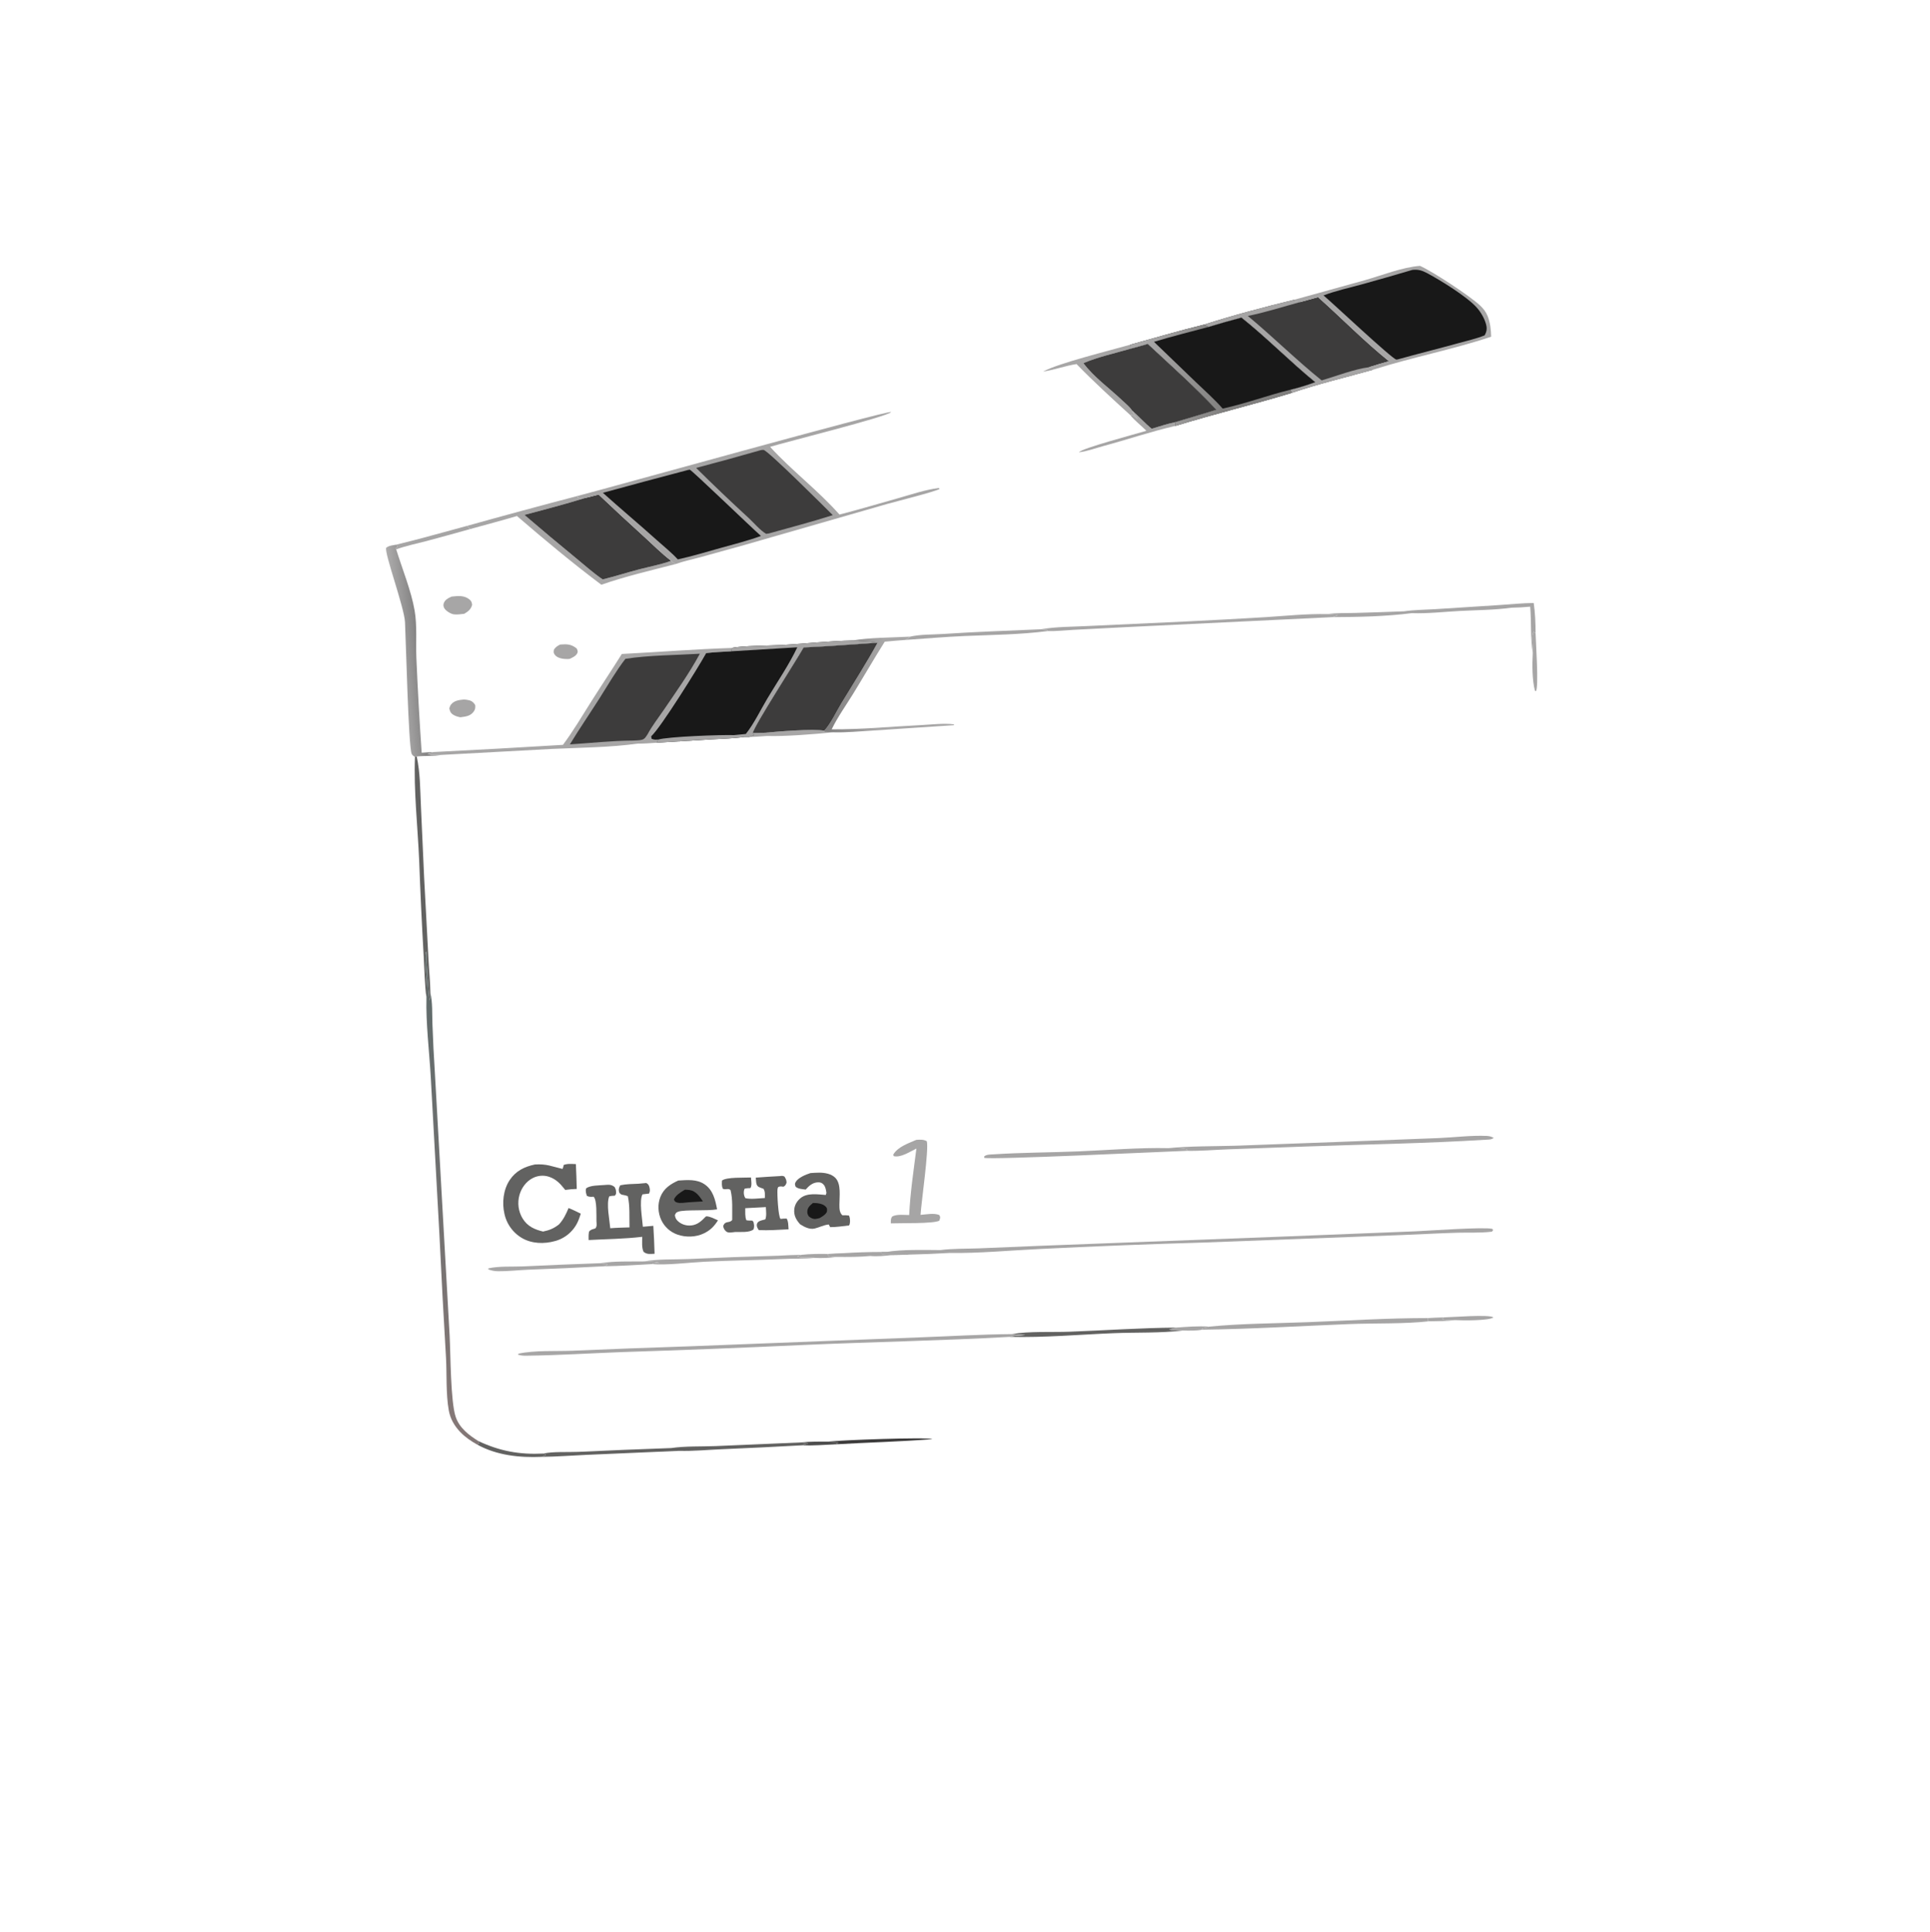 <?xml version="1.0" encoding="UTF-8"?> <svg xmlns="http://www.w3.org/2000/svg" width="1024" height="1025" viewBox="0 0 1024 1025" fill="none"><path d="M757.712 699.162C760.487 698.962 763.283 698.904 766.063 698.793L765 699.546C767.108 700.543 770.03 699.905 772.376 700.252C767.668 700.816 762.888 700.774 758.152 700.867L757.391 700.446L757.712 699.162Z" fill="#A7A6A6"></path><path d="M425.261 765.117C430.03 764.592 434.872 764.713 439.666 764.688C441.382 764.791 443.11 764.858 444.819 765.041L444.865 765.488L442.625 766.178C437.162 766.39 431.53 766.908 426.075 766.635L426.418 766.267C427.381 766.129 427.899 766.089 428.748 765.581L425.261 765.117Z" fill="#4D4D4D"></path><path d="M425.249 665.615C429.844 665.118 434.677 665.072 439.293 665.163L439.504 666.236C441.084 666.557 442.587 666.656 444.196 666.721C440.315 667.214 436.002 667.498 432.103 667.22C430.483 666.971 423.924 667.402 422.994 666.474L425.249 665.615Z" fill="#A6A5A5"></path><path d="M623.914 704.215C629.669 703.821 635.682 703.306 641.442 703.708C640.294 704.609 637.962 704.151 637.589 705.087L637.969 705.314C634.684 705.935 630.735 705.856 627.375 705.754C625.682 705.538 621.362 705.995 620.27 705.142L623.914 704.215Z" fill="#A6A5A5"></path><path d="M766.063 698.793C770.223 698.742 790.281 697.094 792.382 698.813C790.116 700.605 775.709 700.468 772.376 700.252C770.03 699.905 767.108 700.543 765 699.546L766.063 698.793Z" fill="#A6A5A5"></path><path d="M318.772 670.042C326.073 668.86 334.221 669.213 341.625 669.107C344.07 669.268 347.79 668.928 349.905 669.894L349.746 669.478L349.496 670.028C347.979 669.968 347.338 669.79 345.984 670.529C337.619 670.973 329.227 671.569 320.851 671.673L322.152 670.937L322.176 670.438L318.772 670.042Z" fill="#A6A5A5"></path><path d="M813.236 346.474C813.557 343.658 812.237 337.198 813.644 335.168L814.736 335.897C814.858 340.564 816.501 364.402 814.927 366.658L814.384 366.351C812.889 360.737 812.905 352.332 813.236 346.474Z" fill="#A7A6A6"></path><path d="M447.485 664.739C454.141 664.325 460.803 664.11 467.472 664.093L467.91 665.245C469.713 665.577 471.429 665.507 473.224 665.717C469.555 666.191 465.382 666.554 461.708 666.222C455.936 666.793 449.996 666.757 444.196 666.721C442.587 666.656 441.084 666.557 439.504 666.236L439.293 665.163C442.026 664.918 444.744 664.819 447.485 664.739Z" fill="#A6A5A5"></path><path d="M253.847 764.428C265.327 769.796 275.716 771.661 288.367 771.028L289.702 771.671C288.96 772.208 288.278 772.471 287.417 772.772C275.661 773.279 263.534 772.011 253.112 766.235L254.164 765.662L253.847 764.428Z" fill="#626261"></path><path d="M437.328 387.61L437.427 388.221C438.977 388.286 440.567 388.288 442.109 388.441C432.649 389.41 416.313 390.72 406.973 390.393C403.857 390.59 400.692 390.901 397.572 390.909C398.483 390.631 399.272 390.363 400.102 389.893L399.389 388.834C401.6 388.786 403.817 388.774 406.027 388.683C412.24 388.04 431.879 386.467 437.328 387.61Z" fill="#A7A6A6"></path><path d="M439.666 764.688C445.407 763.902 492.061 762.194 494.687 763.379C477.321 764.775 459.999 765.143 442.625 766.178L444.865 765.488L444.819 765.041C443.11 764.858 441.382 764.791 439.666 764.688Z" fill="#3D3C3C"></path><path d="M297.197 341.892C300.863 341.615 303.038 341.645 305.982 343.983C306.409 344.999 306.802 345.509 306.234 346.594C305.45 348.092 303.704 348.799 302.269 349.502C301.805 349.561 301.781 349.574 301.233 349.584C299.081 349.626 295.762 349.257 294.359 347.312C293.56 346.204 293.724 345.798 293.926 344.543C294.856 343.155 295.73 342.656 297.197 341.892Z" fill="#A7A6A6"></path><path d="M210.285 288.907C222.824 285.911 235.249 282.284 247.711 278.971L249.533 280.615C241.75 282.807 233.952 284.947 226.14 287.036C220.863 288.424 215.325 289.536 210.207 291.397L209.947 290.765L210.961 290.036L210.285 288.907Z" fill="#A6A5A5"></path><path d="M246.211 371.048C247.182 371.145 248.222 371.238 249.16 371.511C250.583 371.926 251.383 372.765 252.137 374.007C252.263 375.506 252.157 376.416 251.202 377.632C249.375 379.96 246.911 380.102 244.204 380.48C242.852 380.173 241.63 379.872 240.447 379.116C239.06 378.229 238.73 377.314 238.394 375.764C238.617 375.022 238.819 374.317 239.316 373.7C241.068 371.526 243.616 371.316 246.211 371.048Z" fill="#A6A5A5"></path><path d="M600.662 217.755C604.228 220.858 607.403 224.45 611.054 227.432C615.209 226.179 619.361 224.82 623.61 223.923L623.609 225.926C610.792 228.852 597.967 233.228 585.24 236.654C581.213 237.737 576.548 239.483 572.458 239.899C573.792 237.829 603.284 230.016 608.232 228.516C605.403 225.634 602.074 223.174 599.527 220.031C601.132 219.909 602.549 221.426 603.776 222.369C602.747 221.207 601.733 220.106 601.074 218.684C600.932 218.377 600.799 218.065 600.662 217.755Z" fill="#A6A5A5"></path><path d="M239.613 316.457C243.027 316.11 246.217 315.685 249.102 317.981C250.159 318.822 250.283 319.533 250.515 320.806C249.848 323.27 248.437 324.329 246.326 325.583C244.617 325.796 242.463 326.105 240.754 325.87C239.104 325.644 236.362 323.947 235.626 322.42C235.288 321.719 235.15 320.88 235.394 320.139C236.069 318.09 237.774 317.291 239.613 316.457Z" fill="#A7A6A6"></path><path d="M320.851 671.673C307.254 672.403 293.651 673.018 280.043 673.517C274.761 673.73 269.381 674.392 264.105 674.318C262.311 674.293 260.717 673.948 259.047 673.324L259.154 672.792C264.932 671.51 271.723 672.004 277.664 671.746C291.363 671.091 305.066 670.523 318.772 670.042L322.176 670.438L322.152 670.937L320.851 671.673Z" fill="#A7A6A6"></path><path d="M482.901 337.707C488.217 336.451 494.998 336.655 500.538 336.28C517.833 335.11 535.109 334.562 552.419 333.791L555.551 334.105L555.853 334.754C541.295 336.642 526.469 336.749 511.818 337.37C501.407 337.811 491.013 338.746 480.617 339.445L482.901 337.707Z" fill="#A6A5A5"></path><path d="M412.983 666.081C417.068 665.836 421.157 665.681 425.249 665.615L422.994 666.474C423.924 667.402 430.483 666.971 432.103 667.22C426.274 667.846 420.42 667.521 414.582 667.864C400.925 668.478 387.254 668.606 373.596 669.292C365.59 669.694 353.531 671.224 345.984 670.529C347.338 669.79 347.979 669.968 349.496 670.028L349.746 669.478L349.905 669.894C347.79 668.928 344.07 669.268 341.625 669.107C349.059 667.767 357.636 668.169 365.22 667.851C381.135 667.102 397.056 666.512 412.983 666.081Z" fill="#A7A6A6"></path><path d="M536.969 707.662C546.06 706.053 557.998 706.751 567.544 706.396C586.321 705.697 605.127 704.383 623.915 704.215L620.271 705.142C621.363 705.995 625.683 705.538 627.376 705.754C616.283 707.19 602.413 706.718 591.005 707.175C572.713 707.909 554.009 709.599 535.73 709.139C538.202 708.354 541.369 708.456 543.979 708.153C541.647 707.908 539.309 707.795 536.969 707.662Z" fill="#626261"></path><path d="M553.431 197.102C561.882 192.528 588.854 185.962 599.765 182.819L599.576 185.038C591.443 187.39 582.592 189.334 574.813 192.63C580.374 200.047 588.813 206.094 595.519 212.473C597.169 214.043 599.466 215.868 600.662 217.755C600.799 218.065 600.932 218.377 601.074 218.684C601.733 220.106 602.747 221.207 603.776 222.369C602.549 221.426 601.132 219.909 599.527 220.031C589.866 211.258 580.293 202.493 571.195 193.13C565.192 194.01 559.47 196.201 553.431 197.102Z" fill="#A7A6A6"></path><path d="M629.655 610.446C617.84 610.862 524.974 615.34 522.167 614.149L522.225 613.369C523.508 612.338 525.287 612.43 526.914 612.323C541.957 611.326 557.241 611.358 572.327 610.732C588.129 610.076 604.167 608.674 619.972 609.023C622.275 609.214 628.315 608.672 629.97 609.922L629.655 610.446Z" fill="#A6A5A5"></path><path d="M641.442 703.708C658.698 702.027 676.477 702.012 693.818 701.338C715.053 700.513 736.465 699.163 757.712 699.162L757.391 700.446L758.152 700.867C744.869 702.347 729.584 701.814 716.029 702.344C690.036 703.361 663.976 705.001 637.97 705.314L637.589 705.087C637.962 704.151 640.294 704.609 641.442 703.708Z" fill="#A6A5A5"></path><path d="M795.23 320.967C801.365 320.582 807.605 319.907 813.746 319.845C814.498 325.078 814.731 330.61 814.736 335.897L813.644 335.168C812.237 337.198 813.557 343.658 813.236 346.474C811.935 338.573 812.557 329.851 811.875 321.81C808.51 322.13 805.19 322.299 801.811 322.361C792.907 323.605 783.487 323.609 774.5 324.087C766.135 324.533 757.4 325.539 749.041 325.245C735.315 327.001 720.719 327.294 706.892 327.362C707.966 327.049 708.943 326.969 709.733 326.154L703.989 325.742C708.838 325.07 714.047 325.268 718.955 325.133C727.627 324.892 736.298 324.602 744.966 324.265C750.32 323.472 756.052 323.469 761.462 323.13L795.23 320.967Z" fill="#A6A5A5"></path><path d="M356.135 768.109C363.651 767.008 371.937 767.375 379.554 767.068L425.261 765.117L428.748 765.581C427.899 766.089 427.381 766.129 426.418 766.267L426.075 766.635C411.544 767.439 397.008 768.145 382.467 768.753C375.2 769.068 367.642 769.807 360.381 769.598L310.984 771.732C303.141 772.065 295.261 772.7 287.417 772.772C288.278 772.471 288.96 772.208 289.702 771.671L288.367 771.028C293.142 769.897 301.382 770.365 306.587 770.137C323.099 769.365 339.615 768.689 356.135 768.109Z" fill="#626261"></path><path d="M552.419 333.791C560.352 332.383 569.098 332.496 577.175 332.067L628.633 329.689C642.937 328.996 657.236 328.222 671.531 327.365C682.297 326.666 693.198 325.541 703.989 325.742L709.733 326.154C708.943 326.969 707.966 327.049 706.892 327.362L597.241 332.665L569.358 334.111C564.928 334.346 560.272 334.892 555.853 334.754L555.551 334.105L552.419 333.791Z" fill="#A7A6A6"></path><path d="M220.175 401.451L221.097 401.27C222.97 409.841 222.914 418.678 223.327 427.414L225.015 465.06L227.353 508.994C227.658 514.866 228.274 520.764 228.355 526.639C228.244 527.684 228.255 528.523 228.226 529.564C228.22 529.797 228.072 530.467 228.019 530.723C227.308 527.918 226.26 508.321 226.171 504.681C224.555 506.944 227.406 524.24 226.259 529.308C225.302 522.071 225.227 514.495 224.795 507.204C223.823 490.291 223.025 473.369 222.401 456.439C221.623 438.248 219.462 419.641 220.175 401.451Z" fill="#626261"></path><path d="M452.226 339.774C460.848 338.178 473.815 338.199 482.901 337.707L480.617 339.445C476.882 339.711 473.15 340.023 469.422 340.382C463.706 349.448 458.356 358.751 452.741 367.882C448.935 374.073 444.418 380.349 441.263 386.881C456.91 387 472.751 385.384 488.397 384.639C494.181 384.364 500.328 383.544 506.081 384.205L506.213 384.666L463.282 387.519C456.298 387.914 449.089 388.652 442.109 388.441C440.567 388.288 438.977 388.286 437.427 388.221L437.328 387.61C440.844 383.831 443.666 377.603 446.369 373.143C452.849 362.452 459.609 351.903 465.626 340.942C461.561 340.056 456.463 340.143 452.226 339.774Z" fill="url(#paint0_linear_69_314)"></path><path d="M619.972 609.023C631.672 607.89 643.756 608.075 655.514 607.74L709.375 605.755L763.369 603.675C771.665 603.332 780.551 602.173 788.785 602.537C790.128 602.597 791.326 602.907 792.509 603.55C791.321 604.583 790.052 604.451 788.51 604.549C756.78 606.552 724.775 606.991 692.992 608.152L651.418 609.654C644.225 609.927 636.842 610.59 629.655 610.446L629.97 609.922C628.315 608.672 622.275 609.214 619.972 609.023Z" fill="#A6A5A5"></path><path d="M306.349 263.106L306.705 264.064C307.991 264.399 309.084 264.281 310.384 264.164C299.776 267.46 288.975 270.283 278.239 273.131C287.25 280.85 296.345 288.469 305.524 295.988C310.151 299.773 314.811 303.97 319.743 307.342C326.186 305.813 332.475 303.756 338.878 302.078C344.554 300.59 350.616 299.5 356.103 297.479C356.916 298.248 357.479 298.823 358.557 299.176C345.364 302.604 331.925 305.67 319.053 310.172C303.765 298.697 288.765 286.196 274.281 273.717C266.077 276.161 257.779 278.316 249.533 280.615L247.711 278.971C267.214 273.523 286.76 268.235 306.349 263.106Z" fill="#A7A6A6"></path><path d="M486.169 604.626C488.21 604.513 489.879 604.355 491.731 605.33C492.936 609.464 488.863 637.382 488.419 644.423C491.416 644.196 495.629 643.309 498.403 644.529C499.099 645.847 498.816 646.008 498.411 647.469C495.706 649.197 477.35 648.71 472.637 648.935C472.666 647.558 472.512 646.335 473.459 645.226C476.057 643.972 479.516 644.499 482.389 644.503C482.934 632.812 484.74 620.862 486.222 609.25C482.876 610.826 477.998 614.185 474.197 613.272L473.931 612.471C476.333 608.289 481.962 606.476 486.169 604.626Z" fill="#A6A5A5"></path><path d="M535.73 709.139C499.155 711.184 462.507 711.828 425.914 713.445C393.883 714.939 361.843 716.196 329.794 717.215C313.074 717.845 296.219 718.907 279.498 719.121C277.833 719.143 276.328 719.103 274.759 718.527L275.203 718.024C283.722 716.186 294.815 716.836 303.638 716.488C324.236 715.602 344.839 714.824 365.445 714.153L488.036 709.392C504.327 708.813 520.672 707.779 536.968 707.662C539.308 707.795 541.646 707.908 543.978 708.153C541.368 708.456 538.202 708.354 535.73 709.139Z" fill="#A7A6A6"></path><path d="M498.945 663.091C505.532 662.256 512.358 662.427 518.994 662.196L551.766 660.834L678.563 656.016L751.014 653.139C757.852 652.845 787.735 650.705 791.84 651.861L792.186 652.54C791.435 653.468 791.877 653.293 790.928 653.4C785.172 654.048 779.27 653.721 773.478 653.885C763.582 654.166 753.684 654.727 743.791 655.118L639.291 659.077C609.996 659.919 580.714 661.072 551.444 662.535C536.188 663.234 519.218 664.875 504.104 664.603C496.692 665.043 489.274 665.346 481.851 665.513C478.98 665.644 476.099 665.661 473.224 665.717C471.429 665.507 469.713 665.577 467.91 665.245L467.472 664.093L470.213 664.094C478.504 662.7 490.37 663.041 498.945 663.091Z" fill="#A6A5A5"></path><path d="M467.472 664.093L470.213 664.094C470.394 664.112 470.574 664.131 470.756 664.147C474.168 664.447 478.181 663.587 481.409 664.396C481.552 664.728 481.798 665.159 481.851 665.513C478.98 665.644 476.099 665.661 473.224 665.717C471.429 665.507 469.713 665.577 467.91 665.245L467.472 664.093Z" fill="#A7A6A6"></path><path d="M430.026 622.247C431.569 622.15 433.131 622.028 434.677 622.03C437.616 622.034 441.168 622.628 443.286 624.863C446.417 628.165 445.343 634.798 445.362 638.965C445.371 641.066 445.337 643.072 446.908 644.631C448.129 644.588 449.206 644.6 450.423 644.768C450.659 645.291 450.769 645.465 450.87 646.102C451.058 647.277 451.141 649.056 450.479 650.031C447.185 650.394 443.778 650.949 440.465 650.931L439.716 649.524C437.106 649.755 434.776 651.059 432.249 651.662C429.524 652.311 426.698 650.809 424.494 649.392C422.454 647.108 421.167 644.832 421.4 641.663C421.58 639.23 422.805 637.172 424.646 635.613C428.212 632.592 433.799 633.554 438.121 633.862L438.48 632.815C438.261 631.293 438.06 629.703 437.062 628.46C436.287 627.493 435.277 627.124 434.07 627.155C431.189 627.228 429.262 628.977 427.464 630.997C425.673 630.749 423.648 630.703 422.192 629.552C421.787 628.526 421.533 628.081 422.147 627.009C423.504 624.638 427.563 623.026 430.026 622.247Z" fill="#626261"></path><path d="M431.314 638.117C433.437 638.104 436.47 638.375 438.05 639.99C439.039 641.003 438.844 641.636 438.703 642.895C437.764 644.514 436.483 645.163 434.908 646.105C434.195 646.295 433.422 646.539 432.677 646.583C431.261 646.667 430.224 646.074 429.141 645.228C428.644 644.414 428.346 643.869 428.333 642.875C428.301 640.583 429.746 639.487 431.314 638.117Z" fill="#181818"></path><path d="M226.259 529.308C227.406 524.24 224.555 506.944 226.171 504.681C226.26 508.321 227.308 527.918 228.019 530.723C228.072 530.467 228.22 529.797 228.226 529.564C228.255 528.523 228.244 527.684 228.355 526.639C229.566 531.666 229.238 537.929 229.437 543.117C229.735 551.686 230.163 560.249 230.721 568.806L238.563 708.499C239.076 718.244 239.051 743.425 241.76 751.512C243.76 757.482 248.742 761.237 253.847 764.428L254.164 765.662L253.112 766.235C249.841 764.377 246.867 762.386 244.249 759.657C241.096 756.369 238.906 752.62 238.106 748.107C236.545 739.309 237.115 729.161 236.635 720.178C235.349 698.552 234.193 676.919 233.167 655.28L228.563 571.498C227.789 557.929 225.912 542.673 226.259 529.308Z" fill="url(#paint1_linear_69_314)"></path><path d="M359.888 626.203C364.644 625.926 369.627 625.384 373.807 628.193C378.346 631.245 379.528 636.472 380.47 641.491C375.463 642.424 363.449 641.541 359.987 642.694C358.674 643.13 358.599 643.424 358.071 644.587C358.269 645.787 358.53 646.564 359.396 647.462C361.037 649.16 363.396 650.073 365.736 650.081C369.195 650.093 371.53 648.361 373.831 645.956L374.276 645.483L374.786 645.176C376.946 645.298 378.98 646.462 380.935 647.329C378.886 650.524 376.921 652.559 373.467 654.238C369.255 656.286 363.865 656.437 359.469 654.895C359.001 654.734 358.542 654.55 358.093 654.343C357.644 654.136 357.206 653.908 356.779 653.657C356.352 653.406 355.939 653.135 355.54 652.843C355.141 652.552 354.757 652.241 354.388 651.91C354.019 651.58 353.668 651.232 353.335 650.867C353.001 650.502 352.686 650.121 352.391 649.724C352.096 649.327 351.821 648.917 351.566 648.493C351.311 648.068 351.078 647.632 350.867 647.185C349.078 643.386 348.839 638.828 350.382 634.908C352.14 630.443 355.708 628.072 359.888 626.203Z" fill="#626261"></path><path d="M363.367 631.065C364.226 631.091 365.083 631.111 365.933 631.248C369.33 631.798 371.177 634.653 372.967 637.278L365.234 637.767C363.493 637.909 360.908 638.407 359.241 637.861C358.09 637.483 358.056 637.29 357.575 636.267C358.55 633.897 361.267 632.34 363.367 631.065Z" fill="#181818"></path><path d="M413.79 623.843C414.798 623.699 415.279 623.655 416.213 624.087C416.955 625.322 417.301 625.906 417.323 627.399C416.798 628.599 416.801 628.83 415.695 629.49C414.603 629.344 413.896 629.167 412.878 629.661C412.675 630.165 412.559 630.371 412.506 630.976C412.294 633.363 412.902 645.352 414.138 646.558C415.237 646.433 416.273 646.358 417.379 646.382C418.342 647.97 418.242 650.263 418.388 652.085C413.137 652.331 407.835 652.745 402.58 652.497C402.325 652.059 401.817 651.328 401.682 650.81C401.472 650.003 401.432 649.375 401.886 648.648C402.547 647.59 404.318 647.287 405.429 646.978L406.049 646.81C406.822 644.907 406.418 642.336 406.345 640.299L395.423 640.873C395.435 642.986 395.209 645.282 395.996 647.272C397.069 647.489 398.085 647.461 399.175 647.46L399.753 648.154C400.128 649.671 400.299 650.539 399.824 652.095C397.665 653.973 392.822 653.398 390.005 653.514C388.72 653.632 386.378 654.168 385.338 653.256C384.331 652.372 383.9 651.638 383.705 650.336C384.824 647.242 386.954 649.086 388.478 647.128C388.419 642.047 388.871 636.203 387.597 631.261C386.273 630.094 385.197 631.281 383.537 630.592C382.839 629.096 382.993 627.808 383.075 626.212C385.501 624.289 394.984 624.782 398.451 624.592C398.57 626.222 399.071 628.95 398.15 630.205C397.098 630.23 396.146 630.282 395.114 630.499C394.875 631.046 394.797 631.148 394.695 631.817C394.504 633.072 394.77 634.515 395.464 635.56C398.461 636.282 402.685 635.613 405.814 635.485C405.793 633.691 406.072 632.133 405.09 630.589C404.222 630.257 403.083 629.94 402.313 629.436C400.976 628.56 401.167 626.154 401.004 624.665C405.256 624.306 409.532 624.109 413.79 623.843Z" fill="#626261"></path><path d="M220.175 401.451C219.337 401.075 218.856 400.724 218.432 399.876C216.71 396.437 215.353 339.391 214.879 330.018C214.475 322.014 203.736 293.114 204.904 290.552C206.365 289.367 208.47 289.232 210.285 288.907L210.961 290.036L209.947 290.765L210.207 291.397C213.39 301.7 218.179 313.399 219.994 323.881C221.366 331.81 220.588 340.78 220.905 348.868C221.629 365.679 222.572 382.479 223.733 399.266C225.825 399.146 227.935 398.958 230.029 398.922C228.937 399.172 227.967 399.493 226.93 399.914C228.901 400.86 232.162 400.279 234.399 400.429C229.985 401.195 225.526 400.813 221.097 401.27L220.175 401.451Z" fill="url(#paint2_linear_69_314)"></path><path d="M338.697 627.906L342.888 627.521C343.933 628.072 344.297 628.65 344.587 629.823C344.902 631.093 344.927 631.979 344.357 633.121C343.197 633.298 342.045 633.428 340.879 633.546C339.043 636.904 340.803 646.709 341.083 650.727L346.635 650.233C346.943 655.164 347.166 660.098 347.303 665.037C345.003 665.16 343.323 665.518 341.461 664.017C340.374 661.716 340.758 658.57 340.741 656.054C331.396 657.189 321.716 657.254 312.307 657.771C312.258 656.239 312.246 654.85 312.511 653.337C313.29 652.298 314.188 652.129 315.373 651.766L315.887 651.614C316.861 650.309 316.515 649.353 316.464 647.757C316.37 644.992 316.835 636.555 314.965 634.802C313.533 634.846 312.676 635.02 311.373 634.319C310.95 632.905 310.534 631.865 310.972 630.388C313.013 628.686 318.031 628.808 320.804 628.569C322.922 628.387 324.408 628.227 326.131 629.682C326.508 630.434 326.81 631.05 326.845 631.908C326.893 633.087 327.021 633.364 326.195 634.249C325.134 634.277 324.248 634.335 323.225 634.629C321.624 638.694 323.41 647.088 323.79 651.517C327.169 651.216 330.609 651.19 334.001 651.056C333.86 645.736 334.281 639.672 333.104 634.513C331.975 634.062 330.919 633.884 329.731 633.665C329.111 633.151 328.631 632.979 328.43 632.159C328.115 630.872 328.44 629.818 329.113 628.719C332.219 628.041 335.523 628.062 338.697 627.906Z" fill="#626261"></path><path d="M283.808 617.69C290.185 617.321 292.537 618.673 298.467 620.057C298.842 619.049 298.771 619.356 298.969 618.48C299.009 618.307 299.042 618.132 299.079 617.958C301.116 617.133 303.384 617.431 305.546 617.486C305.798 621.868 305.862 626.276 306.013 630.663C303.943 630.709 301.943 630.919 299.892 631.191L299.286 630.436C297.087 627.666 294.863 625.452 291.444 624.262C288.496 623.237 285.342 623.512 282.577 624.945C279.166 626.713 276.671 630.128 275.64 633.789C275.488 634.312 275.364 634.841 275.266 635.376C275.169 635.911 275.1 636.45 275.058 636.992C275.017 637.535 275.004 638.078 275.018 638.622C275.033 639.166 275.076 639.708 275.147 640.247C275.219 640.786 275.318 641.321 275.444 641.85C275.57 642.379 275.724 642.901 275.904 643.414C276.085 643.927 276.292 644.43 276.524 644.922C276.757 645.413 277.015 645.892 277.297 646.357C279.884 650.543 283.578 652.164 288.131 653.267C291.529 652.568 293.805 651.63 296.563 649.497C298.983 646.854 300.304 644.06 301.667 640.8C303.891 641.657 306.014 642.746 308.155 643.79C307.607 645.48 307.051 647.166 306.237 648.75C306.091 649.038 305.938 649.322 305.778 649.601C305.618 649.881 305.45 650.157 305.275 650.428C305.1 650.699 304.918 650.966 304.729 651.227C304.541 651.489 304.345 651.746 304.143 651.997C303.941 652.248 303.733 652.494 303.518 652.735C303.304 652.976 303.083 653.211 302.855 653.44C302.629 653.669 302.396 653.893 302.157 654.11C301.919 654.327 301.675 654.537 301.425 654.742C301.175 654.946 300.921 655.144 300.661 655.335C300.401 655.526 300.137 655.711 299.867 655.888C299.597 656.065 299.323 656.236 299.045 656.399C298.767 656.562 298.484 656.718 298.198 656.866C297.912 657.015 297.622 657.156 297.328 657.289C297.034 657.422 296.737 657.548 296.437 657.666C296.137 657.784 295.833 657.894 295.527 657.996C295.221 658.099 294.913 658.193 294.602 658.279C288.749 659.953 282.031 659.778 276.718 656.578C276.434 656.405 276.154 656.226 275.878 656.039C275.603 655.853 275.332 655.66 275.066 655.459C274.801 655.259 274.541 655.052 274.285 654.839C274.03 654.626 273.78 654.406 273.536 654.18C273.292 653.954 273.053 653.722 272.821 653.484C272.589 653.246 272.362 653.002 272.142 652.753C271.922 652.504 271.709 652.249 271.501 651.988C271.294 651.728 271.093 651.463 270.899 651.192C270.705 650.922 270.518 650.647 270.338 650.367C270.158 650.088 269.985 649.804 269.819 649.515C269.654 649.226 269.496 648.934 269.344 648.637C269.194 648.341 269.05 648.041 268.914 647.737C268.779 647.433 268.651 647.126 268.53 646.816C268.41 646.506 268.298 646.193 268.193 645.877C268.089 645.561 267.992 645.243 267.904 644.922C267.816 644.601 267.735 644.279 267.663 643.954C266.286 638.017 267.02 631.047 270.455 625.921C273.704 621.074 278.284 618.87 283.808 617.69Z" fill="#626261"></path><path d="M599.576 185.038C602.691 184.179 605.866 183.403 608.939 182.41C621.16 193.782 634 205.199 645.413 217.364C638.172 219.651 630.872 221.712 623.609 223.923C619.36 224.82 615.209 226.179 611.054 227.432C607.403 224.45 604.227 220.858 600.661 217.755C599.465 215.868 597.168 214.043 595.518 212.473C588.812 206.094 580.373 200.047 574.812 192.63C582.591 189.334 591.443 187.39 599.576 185.038Z" fill="#3D3C3C"></path><path d="M317.609 262.325C325.583 269.878 333.639 277.344 341.776 284.722C346.429 288.98 351.085 293.669 356.103 297.479C350.616 299.5 344.554 300.59 338.878 302.078C332.475 303.756 326.186 305.813 319.743 307.342C314.811 303.97 310.151 299.773 305.524 295.988C296.345 288.469 287.25 280.85 278.239 273.131C288.975 270.283 299.776 267.46 310.384 264.164C312.804 263.598 315.213 262.985 317.609 262.325Z" fill="#3D3C3C"></path><path d="M426.39 343.428C439.484 342.891 452.547 341.748 465.626 340.942C459.609 351.903 452.849 362.452 446.369 373.143C443.666 377.603 440.844 383.831 437.328 387.61C431.879 386.467 412.24 388.04 406.027 388.683C403.817 388.774 401.6 388.786 399.389 388.834C400.144 384.915 422.717 350.034 426.39 343.428Z" fill="#3D3C3C"></path><path d="M689.801 160.238L699.326 157.611C711.913 168.799 723.858 181.083 736.977 191.614C733.426 192.655 729.842 193.635 726.328 194.793C727.16 195.423 727.59 195.923 728.626 196.083C714.25 200.113 699.32 203.638 685.209 208.454L684.62 206.756C689.091 205.669 693.485 204.326 697.8 202.728C684.379 191.752 672.219 179.269 658.657 168.468C652.799 170.017 646.971 171.672 641.174 173.435L638.751 172.21C654.374 167.189 670.735 162.897 686.681 159.002L687.001 160.043C687.932 160.136 688.866 160.201 689.801 160.238Z" fill="#3D3C3C"></path><path d="M686.681 159.002L687.001 160.043C687.932 160.136 688.866 160.201 689.801 160.238C680.625 162.72 671.369 165.751 662.051 167.585C675.406 178.66 687.716 190.916 701.242 201.794C708.812 199.536 718.619 195.773 726.328 194.793C727.16 195.423 727.59 195.923 728.626 196.083C714.25 200.113 699.32 203.638 685.209 208.454L684.62 206.756C689.091 205.669 693.485 204.326 697.8 202.728C684.379 191.752 672.219 179.269 658.657 168.468C652.799 170.017 646.971 171.672 641.174 173.435L638.751 172.21C654.374 167.189 670.735 162.897 686.681 159.002Z" fill="#A6A5A5"></path><path d="M329.915 346.895C349.387 345.908 368.874 344.319 388.356 343.711L387.992 345.484C383.551 345.754 379.07 345.914 374.65 346.429C370.558 353.871 350.495 386.075 345.455 390.56L345.643 391.86C346.879 392.546 347.736 392.342 349.116 392.334L348.386 393.983C345.108 394.167 341.721 394.534 338.445 394.436C323.758 396.501 307.606 396.578 292.718 397.277L234.399 400.429C232.162 400.279 228.901 400.86 226.93 399.914C227.967 399.493 228.937 399.172 230.029 398.922C252.92 397.784 275.804 396.512 298.68 395.105C304.181 387.75 308.956 379.614 313.872 371.85C319.164 363.494 324.684 355.29 329.915 346.895Z" fill="#A7A6A6"></path><path d="M331.825 349.478C343.916 347.54 358.889 347.529 371.322 346.767C365.787 357.055 358.617 367.128 352.024 376.79C349.187 380.946 345.929 385.115 343.558 389.546C342.614 390.916 342.14 392.055 340.389 392.45C338.933 392.779 337.194 392.75 335.701 392.841C324.644 392.906 313.411 394.159 302.368 394.861C307.32 386.718 312.748 378.81 317.872 370.766C322.39 363.674 326.684 356.127 331.825 349.478Z" fill="#3D3C3C"></path><path d="M641.174 173.435C646.972 171.672 652.799 170.017 658.657 168.468C672.219 179.269 684.379 191.752 697.8 202.728C693.485 204.326 689.092 205.669 684.62 206.756L685.209 208.454C664.793 214.647 643.967 219.655 623.609 225.926L623.61 223.923C630.873 221.712 638.172 219.651 645.413 217.364C634 205.199 621.16 193.782 608.939 182.41C605.866 183.403 602.691 184.179 599.576 185.038L599.765 182.819C612.73 179.26 625.69 175.378 638.751 172.21L641.174 173.435Z" fill="#181818"></path><path d="M599.765 182.819C612.73 179.26 625.69 175.378 638.751 172.21L641.174 173.435C631.567 176.039 621.789 178.406 612.278 181.329L634.303 202.519C639.14 207.154 644.286 211.708 648.724 216.731C660.884 214.127 672.552 209.678 684.62 206.756L685.209 208.454C664.793 214.647 643.967 219.655 623.609 225.926L623.61 223.923C630.873 221.712 638.172 219.651 645.413 217.364C634 205.199 621.16 193.782 608.939 182.41C605.866 183.403 602.691 184.179 599.576 185.038L599.765 182.819Z" fill="url(#paint3_linear_69_314)"></path><path d="M388.356 343.711C392.679 342.517 409.419 342.46 415.106 342.141C427.448 341.447 439.88 339.976 452.226 339.774C456.463 340.143 461.561 340.056 465.626 340.942C452.547 341.748 439.484 342.891 426.39 343.428C422.717 350.034 400.144 384.915 399.389 388.834L400.102 389.893C399.272 390.363 398.483 390.631 397.572 390.909L394.922 390.918C389.251 391.747 383.356 391.839 377.629 392.195L348.386 393.983L349.116 392.334C347.736 392.342 346.879 392.546 345.643 391.86L345.455 390.56C350.495 386.075 370.558 353.871 374.65 346.429C379.07 345.914 383.551 345.754 387.992 345.484L388.356 343.711Z" fill="#181818"></path><path d="M388.356 343.711C392.679 342.517 409.419 342.46 415.106 342.141C427.448 341.447 439.88 339.976 452.226 339.774C456.463 340.143 461.561 340.056 465.626 340.942C452.547 341.748 439.484 342.891 426.39 343.428C422.717 350.034 400.144 384.915 399.389 388.834L400.102 389.893C399.272 390.363 398.483 390.631 397.572 390.909L394.922 390.918C389.251 391.747 383.356 391.839 377.629 392.195L348.386 393.983L349.116 392.334C354.282 390.73 382.817 389.689 389.47 389.94L395.716 389.327C400.133 383.746 403.499 376.627 407.162 370.484C412.448 361.62 418.618 352.673 423.022 343.36L387.992 345.484L388.356 343.711Z" fill="#A6A5A5"></path><path d="M686.681 159.002L724.224 148.61C733.475 145.968 743.848 141.789 753.395 141.02C760.025 143.939 779.709 156.871 785.236 161.991C786.96 163.589 788.317 165.32 789.223 167.5C790.651 170.938 791.097 174.927 791.162 178.618C770.653 185.45 749.227 189.504 728.626 196.083C727.59 195.923 727.16 195.423 726.328 194.793C729.842 193.635 733.426 192.655 736.977 191.614C723.858 181.083 711.913 168.799 699.326 157.611L689.801 160.238C688.865 160.201 687.932 160.136 687.001 160.043L686.681 159.002Z" fill="#A7A6A6"></path><path d="M749.395 143.153C752.624 142.824 754.598 143.5 757.45 145.029C764.365 148.735 778.298 157.311 783.506 163.126C785.67 165.542 787.59 168.85 788.444 171.99C789.063 174.268 788.835 175.836 787.703 177.892C783.185 179.708 778.229 180.799 773.535 182.098C762.886 185.046 752.158 187.687 741.519 190.666C741.303 190.688 741.089 190.734 740.873 190.732C738.9 190.709 706.775 160.479 702.221 156.699C708.717 154.239 715.677 152.715 722.385 150.89C731.413 148.399 740.417 145.82 749.395 143.153Z" fill="#181818"></path><path d="M306.349 263.106C323.124 258.785 469.218 218.017 472.867 218.528C471.099 221.013 416.573 234.523 408.59 237.033C420.121 249.662 434.099 260.145 445.397 272.94C455.909 270.231 466.369 267.143 476.816 264.185C483.895 262.181 490.781 259.796 498.105 258.853L498.528 259.358C495.834 260.909 475.446 265.976 470.702 267.325L394.828 289.132L371.343 295.636C367.12 296.782 362.67 297.688 358.557 299.176C357.479 298.823 356.916 298.248 356.103 297.479C351.085 293.669 346.429 288.98 341.776 284.722C333.638 277.344 325.583 269.878 317.609 262.325C315.212 262.985 312.804 263.598 310.384 264.164C309.084 264.281 307.991 264.399 306.705 264.064L306.349 263.106Z" fill="#A6A5A5"></path><path d="M403.642 238.78C404.119 238.704 404.592 238.604 405.081 238.636C407.282 238.781 437.85 269.279 441.856 273.257C430.705 276.832 419.295 279.781 408.02 282.946L406.495 283.168C403.279 281.304 400.096 277.443 397.339 274.877C387.845 266.16 378.516 257.271 369.351 248.21C380.816 245.195 392.246 242.051 403.642 238.78Z" fill="#3D3C3C"></path><path d="M365.027 249.299L365.972 249.126C367.365 249.659 399.128 280.288 403.743 284.291C396.817 286.851 389.572 288.641 382.464 290.629C374.89 292.746 367.314 295.037 359.632 296.732C356.346 293.136 352.318 289.941 348.693 286.68C339.191 278.133 329.371 269.958 319.88 261.409C334.908 257.293 349.957 253.256 365.027 249.299Z" fill="#181818"></path><defs><linearGradient id="paint0_linear_69_314" x1="440.857" y1="362.12" x2="466.529" y2="364.589" gradientUnits="userSpaceOnUse"><stop stop-color="#807F7F"></stop><stop offset="1" stop-color="#A8A7A7"></stop></linearGradient><linearGradient id="paint1_linear_69_314" x1="266.341" y1="617.278" x2="200.084" y2="641.141" gradientUnits="userSpaceOnUse"><stop stop-color="#5D6A6A"></stop><stop offset="1" stop-color="#857877"></stop></linearGradient><linearGradient id="paint2_linear_69_314" x1="221.015" y1="344.371" x2="210.181" y2="345.369" gradientUnits="userSpaceOnUse"><stop stop-color="#878686"></stop><stop offset="1" stop-color="#ACABAB"></stop></linearGradient><linearGradient id="paint3_linear_69_314" x1="648.481" y1="199.594" x2="608.81" y2="201.024" gradientUnits="userSpaceOnUse"><stop stop-color="#81807F"></stop><stop offset="1" stop-color="#A9A8A8"></stop></linearGradient></defs></svg> 